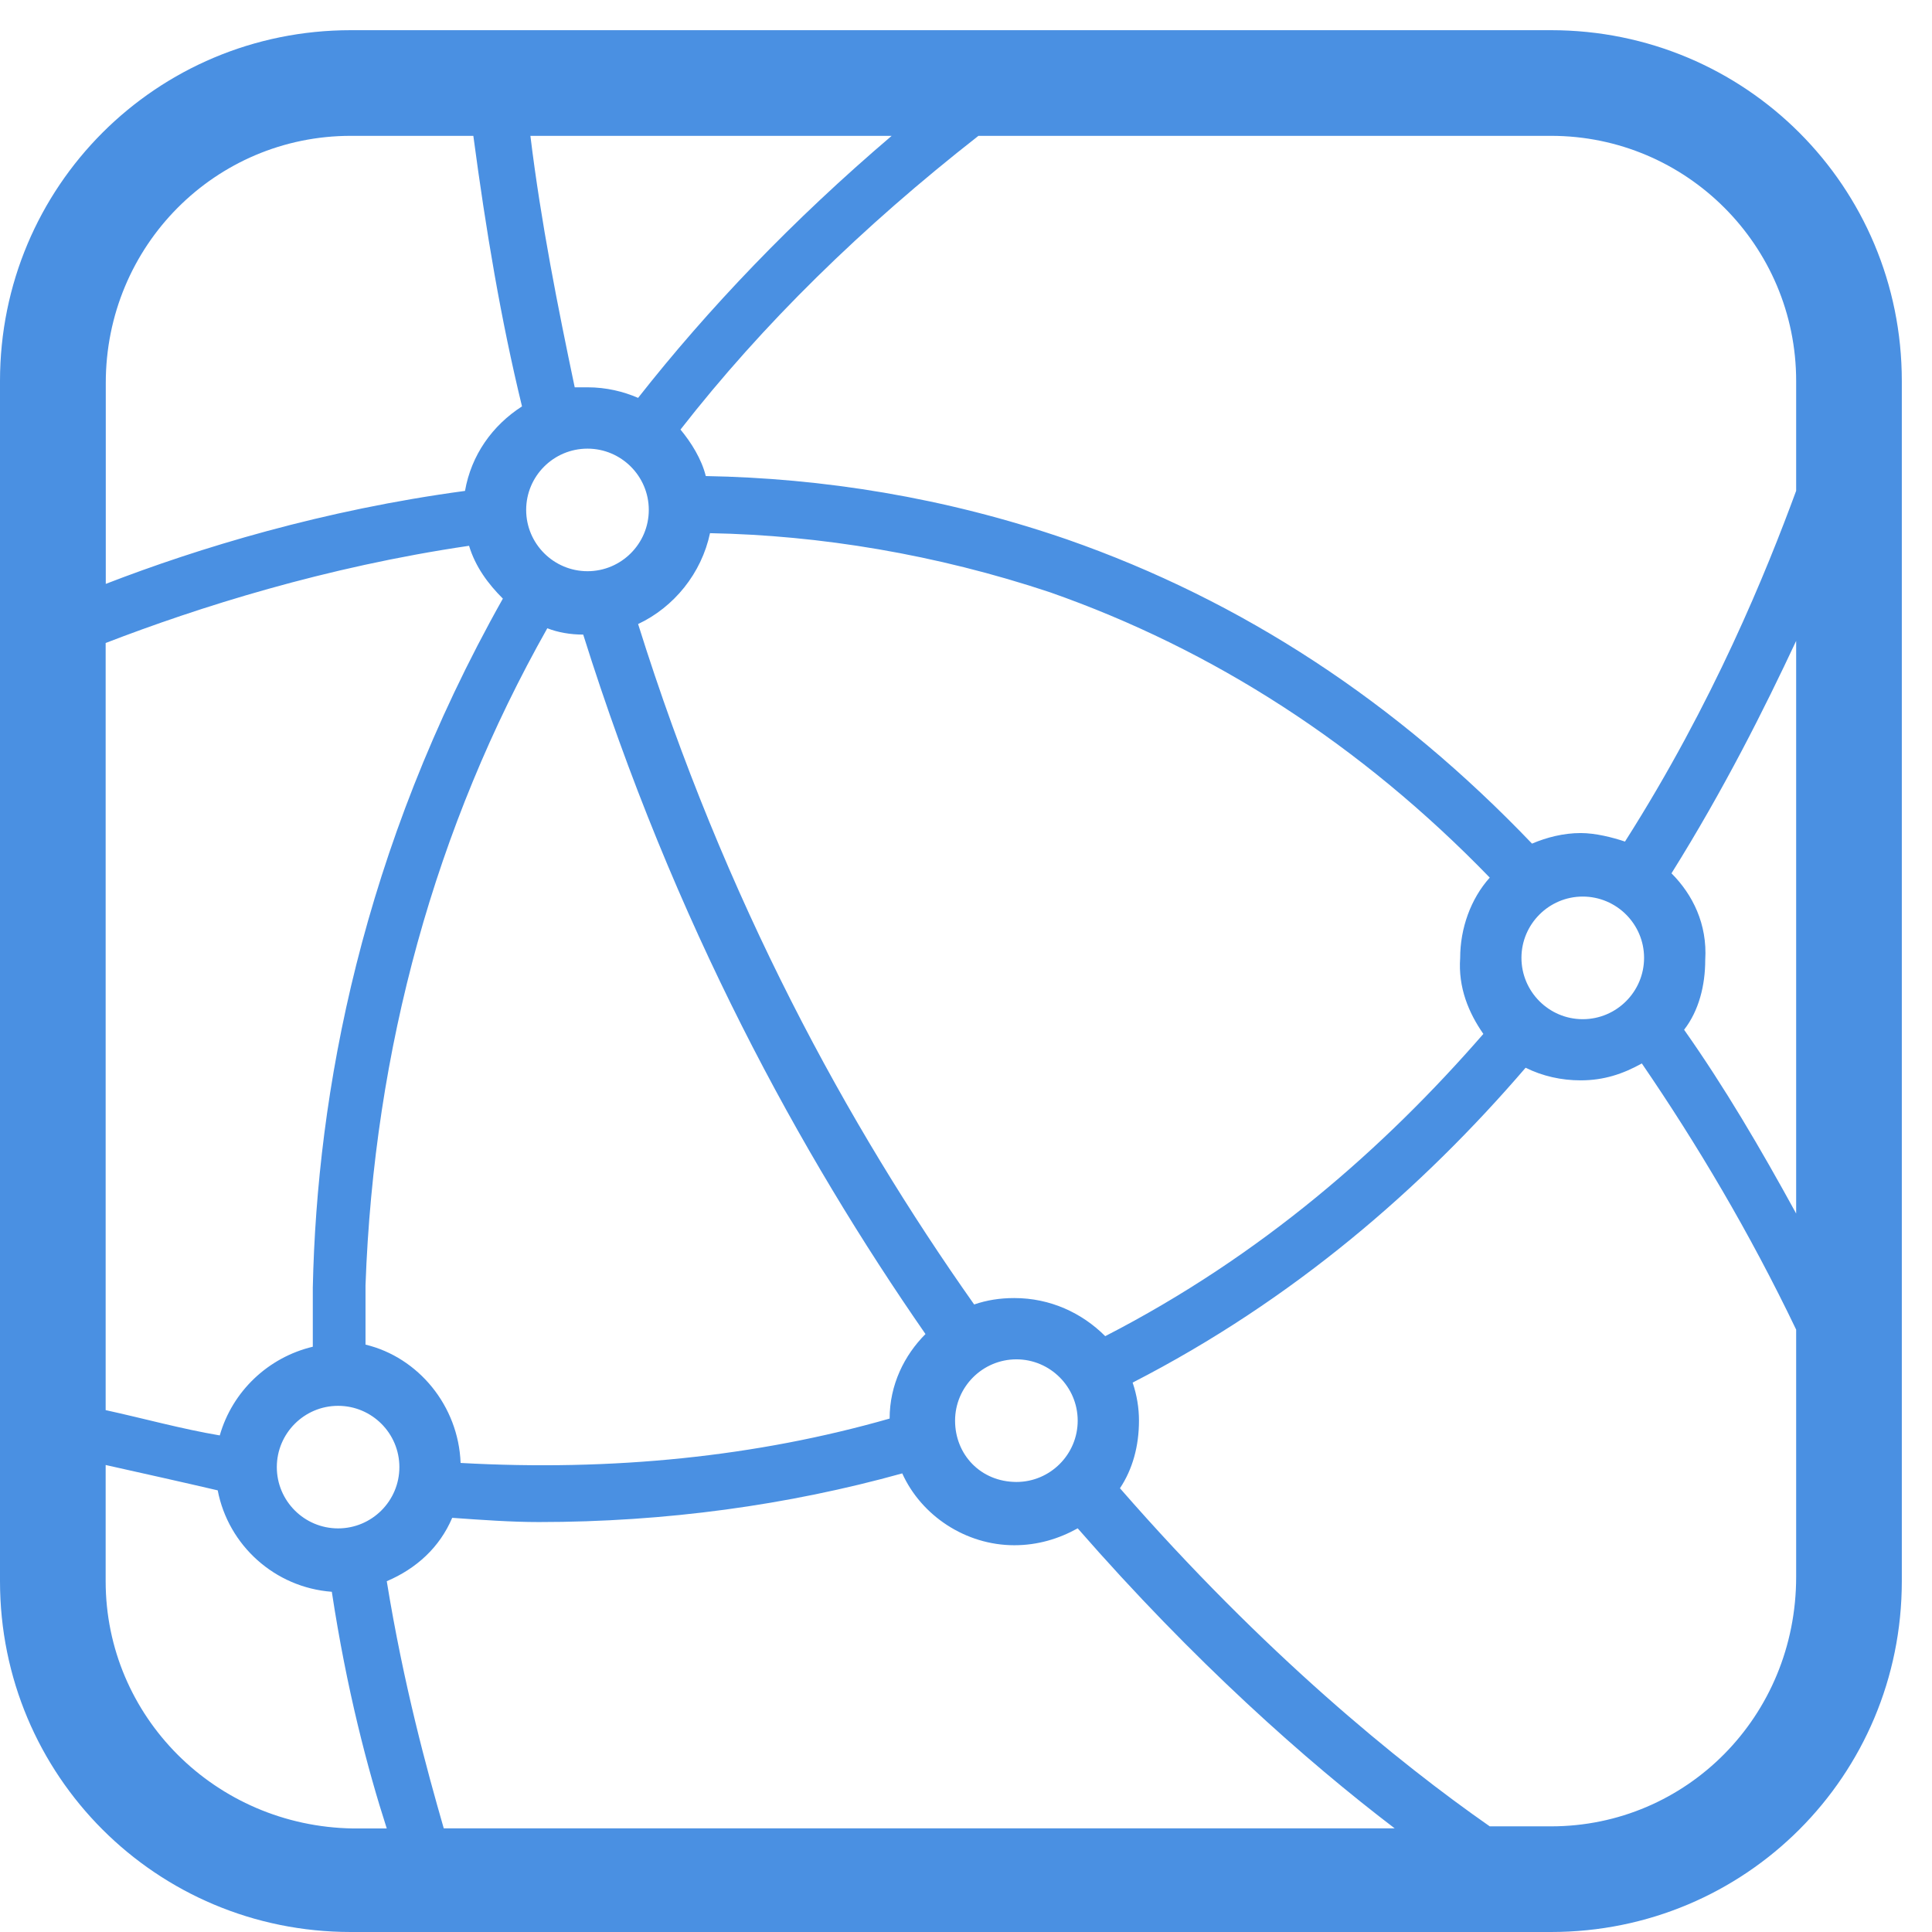 <?xml version="1.0" encoding="UTF-8" standalone="no"?>
<svg width="32px" height="32px" viewBox="0 0 32 32" version="1.1" xmlns="http://www.w3.org/2000/svg" xmlns:xlink="http://www.w3.org/1999/xlink">
    <!-- Generator: Sketch 49 (51002) - http://www.bohemiancoding.com/sketch -->
    <title>Page 1</title>
    <desc>Created with Sketch.</desc>
    <defs></defs>
    <g id="Page-1" stroke="none" stroke-width="1" fill="none" fill-rule="evenodd">
        <g id="Desktop-HD-Copy-273" transform="translate(-166, -1034)" fill="#4A90E2">
            <g id="Group-12-Copy-2" transform="translate(166, 1030)">
                <path d="M25.69,4.5 L5.81,4.5 C2.59,4.5 0,7.09 0,10.31 L0,30.19 C0,33.41 2.59,36 5.81,36 L25.69,36 C28.91,36 31.5,33.41 31.5,30.19 L31.5,10.31 C31.5,7.09 28.91,4.5 25.69,4.5 Z M27.685,18.465 C28.56,17.065 29.225,15.735 29.75,14.615 L29.75,24.1 C29.156,23.015 28.56,22 27.894,21.056 C28.139,20.74 28.244,20.321 28.244,19.9 C28.281,19.306 28.035,18.815 27.685,18.465 Z M29.75,10.31 L29.75,12.129 C29.26,13.46 28.385,15.629 26.915,17.939 C26.706,17.869 26.425,17.798 26.181,17.798 C25.9,17.798 25.621,17.868 25.375,17.973 C23.135,15.631 20.581,13.95 17.675,12.935 C15.644,12.235 13.615,11.919 11.69,11.885 C11.621,11.604 11.446,11.325 11.271,11.115 C12.636,9.365 14.281,7.756 16.206,6.25 L25.69,6.25 C27.931,6.25 29.75,8.069 29.75,10.31 Z M27.231,19.865 C27.231,20.425 26.775,20.881 26.215,20.881 C25.656,20.881 25.2,20.425 25.2,19.865 C25.2,19.306 25.656,18.85 26.215,18.85 C26.775,18.85 27.231,19.306 27.231,19.865 Z M24.569,21.125 C22.925,23.015 20.894,24.8 18.306,26.131 C17.921,25.746 17.396,25.5 16.8,25.5 C16.556,25.5 16.344,25.535 16.135,25.606 C14.035,22.631 12.004,18.921 10.569,14.336 C11.164,14.056 11.619,13.496 11.76,12.831 C13.579,12.865 15.504,13.181 17.394,13.811 C20.089,14.756 22.539,16.331 24.675,18.536 C24.36,18.886 24.185,19.377 24.185,19.867 C24.15,20.356 24.325,20.775 24.569,21.125 Z M6.406,30.19 C6.896,29.981 7.281,29.631 7.49,29.14 C7.981,29.175 8.471,29.21 8.925,29.21 C11.025,29.21 13.056,28.929 14.944,28.404 C15.26,29.104 15.994,29.594 16.8,29.594 C17.185,29.594 17.535,29.489 17.85,29.314 C19.775,31.519 21.631,33.164 23.1,34.283 L7.35,34.283 C7.069,33.306 6.685,31.906 6.406,30.19 Z M9.731,11.431 C10.29,11.431 10.746,11.886 10.746,12.446 C10.746,13.006 10.29,13.461 9.731,13.461 C9.171,13.461 8.715,13.006 8.715,12.446 C8.715,11.886 9.169,11.431 9.731,11.431 Z M8.785,6.25 L14.769,6.25 C13.125,7.65 11.725,9.119 10.569,10.59 C10.325,10.485 10.044,10.415 9.729,10.415 C9.66,10.415 9.589,10.415 9.519,10.415 C9.24,9.085 8.96,7.685 8.785,6.25 Z M9.065,14.406 C9.24,14.475 9.45,14.511 9.66,14.511 C11.165,19.306 13.265,23.121 15.329,26.096 C14.979,26.446 14.735,26.936 14.735,27.496 C12.529,28.127 10.15,28.371 7.629,28.231 C7.594,27.286 6.929,26.481 6.054,26.271 C6.054,25.956 6.054,25.64 6.054,25.29 C6.194,21.369 7.21,17.694 9.065,14.406 Z M5.181,25.325 C5.181,25.64 5.181,25.99 5.181,26.306 C4.446,26.481 3.85,27.04 3.64,27.775 C3.01,27.669 2.381,27.494 1.75,27.356 L1.75,14.65 C3.29,14.056 5.39,13.39 7.769,13.04 C7.875,13.39 8.085,13.671 8.329,13.915 C5.985,18.081 5.25,22.106 5.181,25.325 Z M5.6,27.285 C6.16,27.285 6.615,27.74 6.615,28.3 C6.615,28.86 6.16,29.315 5.6,29.315 C5.04,29.315 4.585,28.86 4.585,28.3 C4.585,27.74 5.04,27.285 5.6,27.285 Z M15.819,27.531 C15.819,26.971 16.275,26.515 16.835,26.515 C17.394,26.515 17.85,26.971 17.85,27.531 C17.85,28.09 17.394,28.546 16.835,28.546 C16.24,28.544 15.819,28.09 15.819,27.531 Z M5.81,6.25 L7.84,6.25 C8.05,7.825 8.296,9.294 8.646,10.731 C8.156,11.046 7.806,11.536 7.702,12.131 C5.357,12.446 3.292,13.075 1.752,13.671 L1.752,10.346 C1.75,8.069 3.569,6.25 5.81,6.25 Z M1.75,30.19 L1.75,28.265 C2.381,28.406 3.01,28.546 3.606,28.685 C3.781,29.594 4.55,30.294 5.496,30.365 C5.74,31.975 6.09,33.306 6.406,34.285 L5.846,34.285 C3.569,34.25 1.75,32.431 1.75,30.19 Z M25.69,34.25 L24.675,34.25 C23.169,33.2 20.931,31.381 18.55,28.65 C18.76,28.335 18.865,27.95 18.865,27.531 C18.865,27.321 18.831,27.111 18.76,26.9 C21.419,25.535 23.554,23.681 25.269,21.685 C25.55,21.825 25.864,21.894 26.179,21.894 C26.564,21.894 26.879,21.789 27.194,21.614 C28.104,22.944 28.979,24.414 29.75,26.023 L29.75,30.118 C29.75,32.431 27.931,34.25 25.69,34.25 Z" id="Page-1"></path>
            </g>
        </g>
    </g>
</svg>